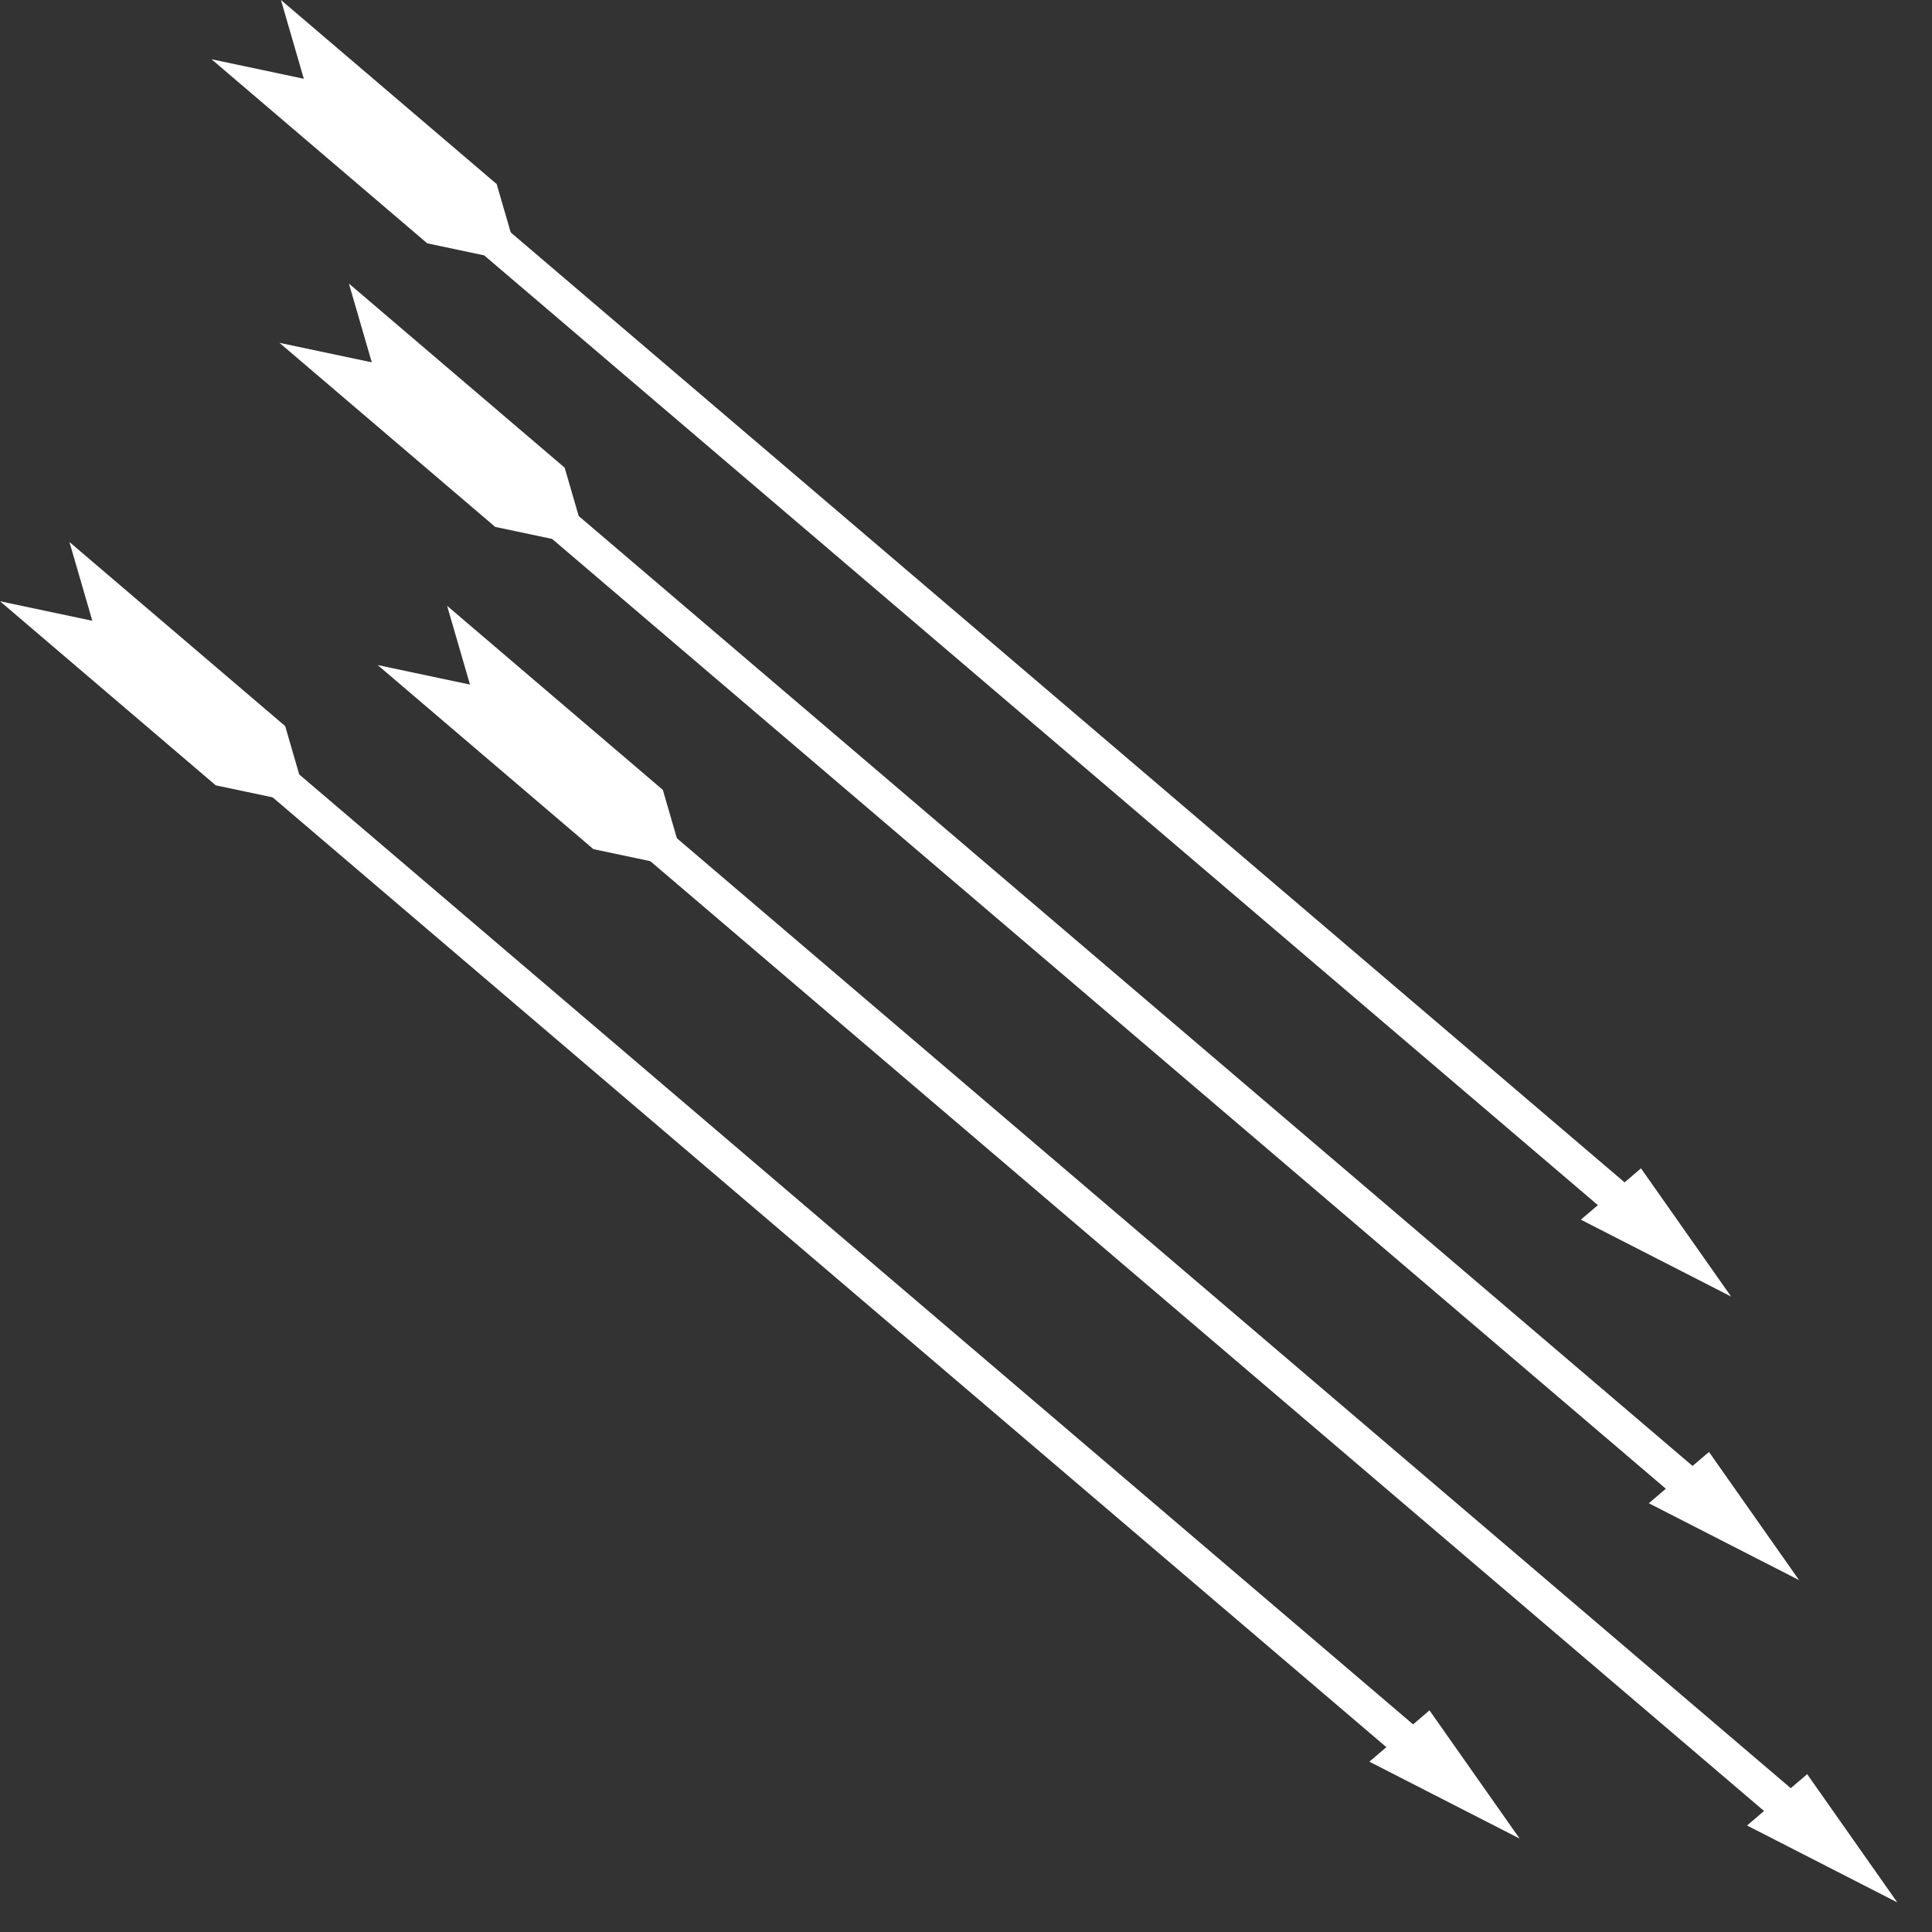 <svg width="200" height="200" viewBox="0 0 200 200" fill="none" xmlns="http://www.w3.org/2000/svg">
<rect x="0" y="0" width="200" height="200" fill="#333333" stroke="none"/>
<rect width="183.164" height="3.634" transform="matrix(0.761 0.649 -0.761 0.649 11.059 63.185)" fill="white"/>
<path d="M157.309 190.327L141.756 182.368L147.981 177.057L157.309 190.327Z" fill="white"/>
<path d="M10.291 64.418L32.623 83.472L22.332 81.296L0.001 62.242L10.291 64.418Z" fill="white"/>
<path d="M9.739 64.889L32.071 83.943L29.521 75.163L7.189 56.109L9.739 64.889Z" fill="white"/>
<rect width="183.164" height="3.634" transform="matrix(0.761 0.649 -0.761 0.649 32.953 7.076)" fill="white"/>
<path d="M179.204 134.219L163.65 126.26L169.875 120.948L179.204 134.219Z" fill="white"/>
<path d="M32.186 8.309L54.518 27.363L44.227 25.188L21.895 6.133L32.186 8.309Z" fill="white"/>
<path d="M31.633 8.781L53.965 27.835L51.415 19.054L29.083 0L31.633 8.781Z" fill="white"/>
<rect width="183.164" height="3.634" transform="matrix(0.761 0.649 -0.761 0.649 50.155 69.791)" fill="white"/>
<path d="M196.406 196.934L180.853 188.975L187.078 183.663L196.406 196.934Z" fill="white"/>
<path d="M49.388 71.024L71.72 90.078L61.429 87.902L39.097 68.848L49.388 71.024Z" fill="white"/>
<path d="M48.836 71.496L71.167 90.55L68.617 81.769L46.285 62.715L48.836 71.496Z" fill="white"/>
<rect width="183.164" height="3.634" transform="matrix(0.761 0.649 -0.761 0.649 39.99 36.433)" fill="white"/>
<path d="M186.241 163.575L170.687 155.616L176.913 150.305L186.241 163.575Z" fill="white"/>
<path d="M39.223 37.666L61.555 56.719L51.264 54.544L28.932 35.49L39.223 37.666Z" fill="white"/>
<path d="M38.67 38.137L61.002 57.191L58.452 48.411L36.12 29.357L38.67 38.137Z" fill="white"/>
</svg>
